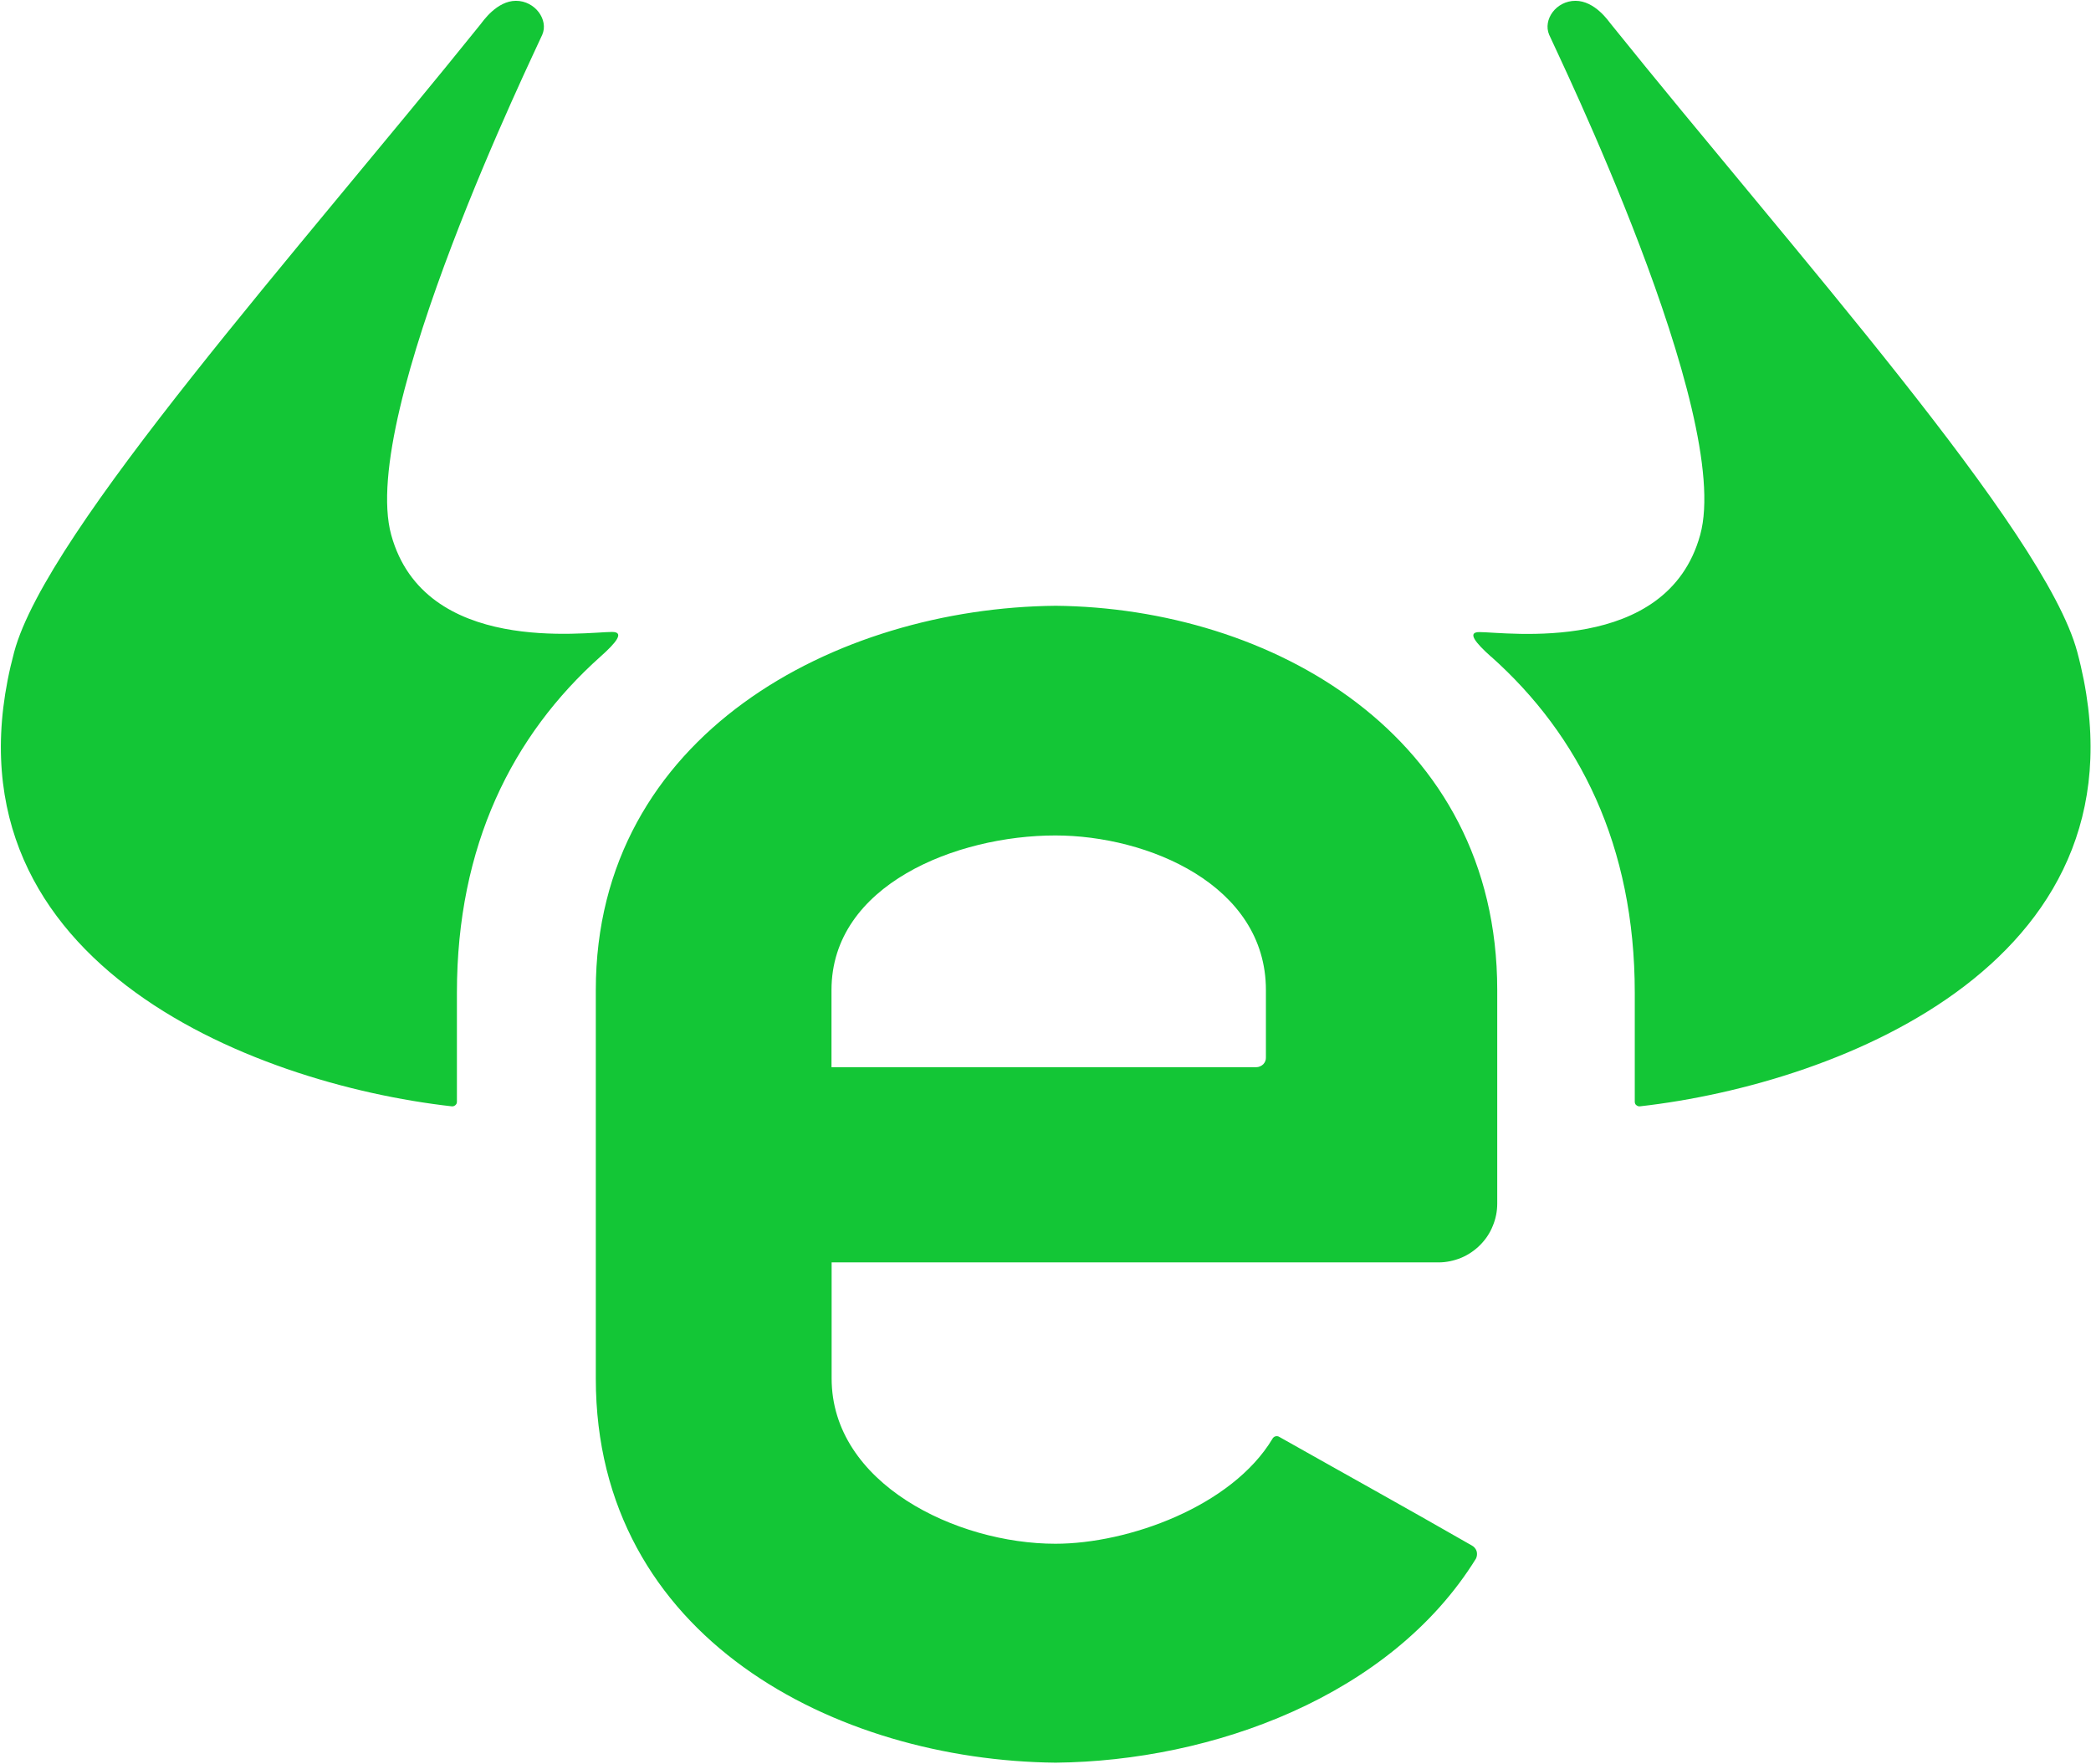 <svg version="1.2" xmlns="http://www.w3.org/2000/svg" viewBox="0 0 1534 1294" width="1534" height="1294">
	<title>https___www</title>
	<style>
		.s0 { fill: #13c636 } 
	</style>
	<g>
		<path fill-rule="evenodd" class="s0" d="m1093.8 481.7c-11.5-10.3-17.7-18-8.5-18 19.5 0 137.6 17.2 162-71.3 24.4-88.5-105.9-355.4-110.8-366.9-4.7-11 5-24.9 19.3-24.9 14.3 0 24.4 15.1 25.9 16.9 132.9 165.4 318.4 371.8 342.2 460.7 60.5 225.4-173.3 316.7-320.7 333.4q-0.7 0.1-1.4-0.1-0.7-0.2-1.3-0.7-0.6-0.4-0.9-1.1-0.3-0.7-0.3-1.4v-80c0-108-40.7-188.9-105.4-246.6zm-653.3 0c-64.6 57.7-105.3 138.6-105.3 246.6v80q0 0.7-0.3 1.4-0.4 0.7-0.9 1.1-0.6 0.5-1.3 0.7-0.7 0.2-1.4 0.1c-147.6-16.7-381.3-108-320.9-333.3 23.9-89 209.4-295.4 342.3-460.7 1.5-1.9 11.8-17 25.8-17 14.1 0 24.1 14 19.3 24.9-4.9 11.5-135.1 278.4-110.8 366.9 24.4 88.5 142.5 71.2 162 71.2 9.4 0 3.1 7.8-8.5 18.1zm333.8-37.3c157.5 1.5 324.1 94.4 324.1 281.8v156.8c0 5.6-1.1 11.2-3.3 16.4-2.1 5.3-5.3 10-9.3 14-4 4-8.7 7.2-14 9.4-5.2 2.1-10.8 3.3-16.4 3.3h-445.3v85.1c0 77.2 91.7 121.3 164.2 121.3 53.5 0 129.4-27.4 159.2-77q0.3-0.7 0.9-1.1 0.5-0.5 1.3-0.7 0.7-0.2 1.4-0.1 0.8 0.1 1.4 0.5c54.4 30.7 86.3 48.2 141.3 79.7 1.7 0.9 2.9 2.4 3.5 4.2 0.5 1.8 0.3 3.8-0.5 5.4-62.4 100.9-193.4 148.6-308.4 149.7-160.6-1.6-337.3-91.3-337.3-281.8v-285c0-187.5 176.7-280.4 337.3-281.9zm154.4 281.9c0-77.2-86.8-113.4-154.5-113.4-72.4 0-164.2 36.2-164.2 113.4v56.6h311.6q1.5 0 2.8-0.6 1.4-0.6 2.4-1.6c1.3-1.4 2-3.1 1.9-5z"/>
	</g>
</svg>
